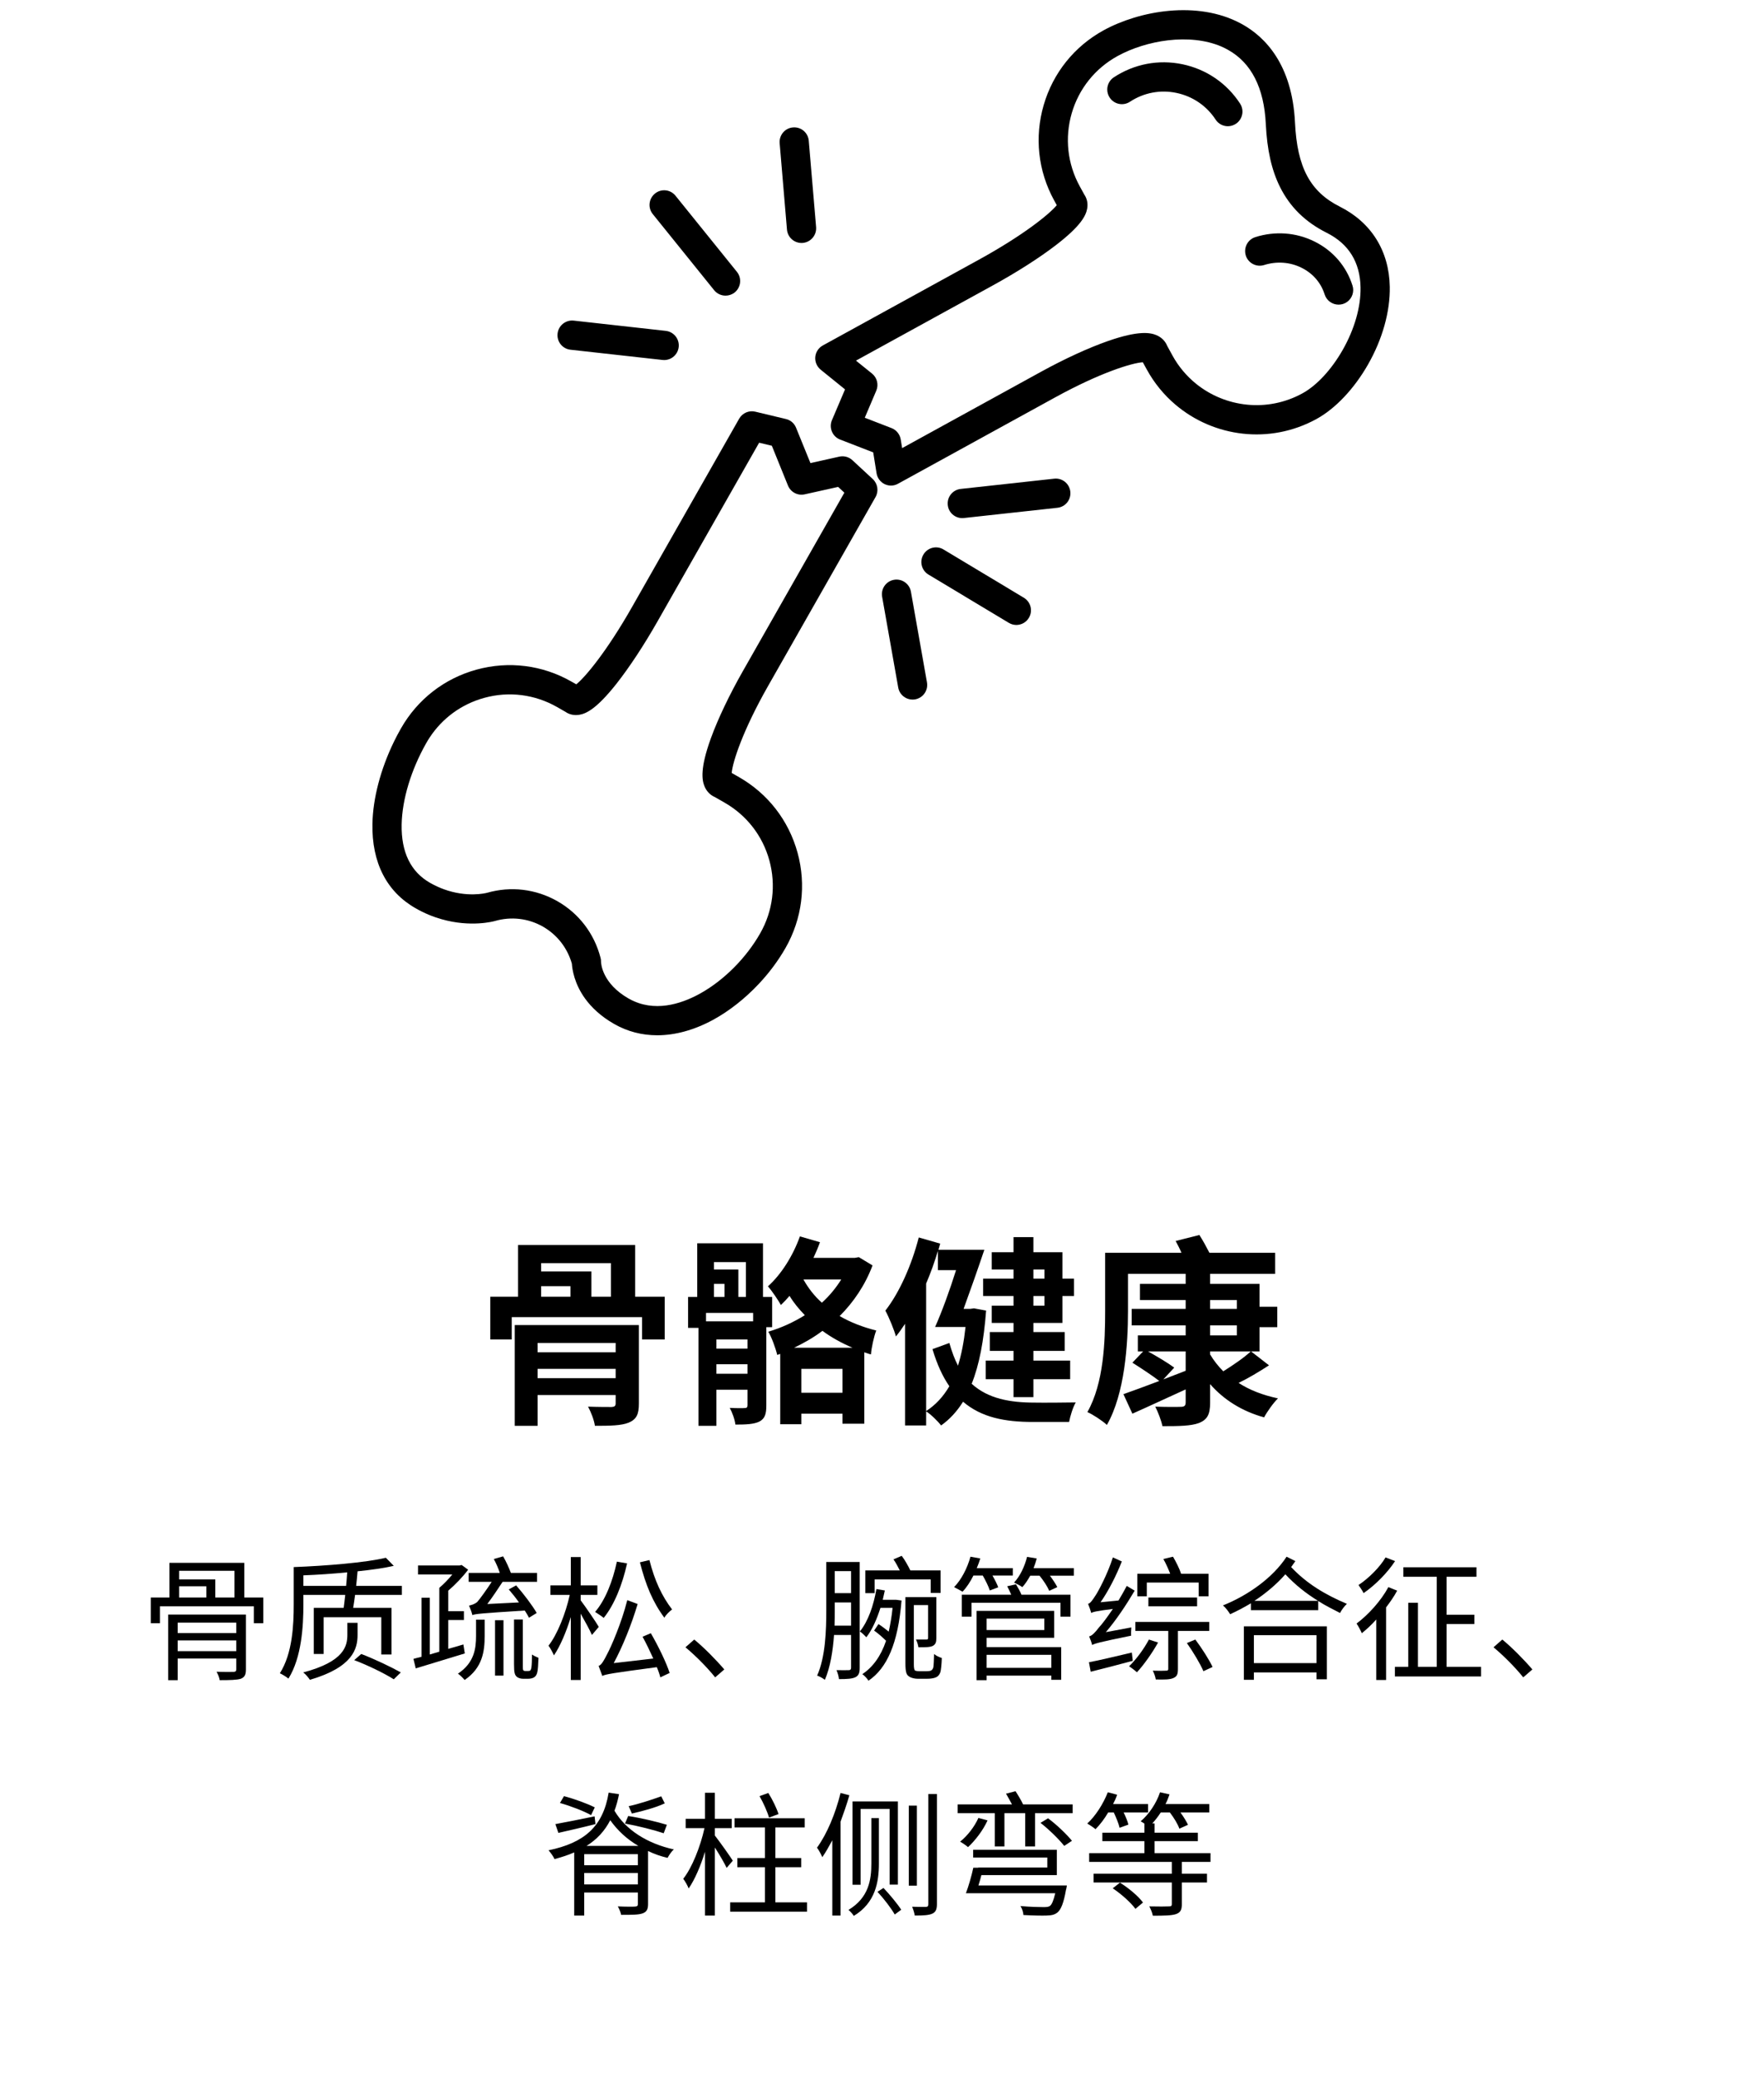 <svg xmlns="http://www.w3.org/2000/svg" xmlns:xlink="http://www.w3.org/1999/xlink" width="209" zoomAndPan="magnify" viewBox="0 0 156.75 184.5" height="246" preserveAspectRatio="xMidYMid meet" version="1.0"><defs><g/><clipPath id="463deb783d"><path d="M 33.031 36 L 78 36 L 78 92 L 33.031 92 Z M 33.031 36 " clip-rule="nonzero"/></clipPath><clipPath id="9da82eaa95"><path d="M 72 0 L 123.535 0 L 123.535 44 L 72 44 Z M 72 0 " clip-rule="nonzero"/></clipPath></defs><g clip-path="url(#463deb783d)"><path fill="#000000" d="M 63.176 65.57 C 62.195 68.266 62.375 69.301 62.598 69.848 C 62.785 70.305 63.113 70.641 63.535 70.82 L 64.367 71.297 C 66.344 72.422 67.766 74.25 68.367 76.445 C 68.965 78.641 68.68 80.941 67.551 82.918 C 66.324 85.078 64.375 87.047 62.301 88.219 C 62.234 88.258 62.164 88.297 62.098 88.332 C 60.492 89.199 58.125 89.969 55.922 88.746 C 55.902 88.734 55.883 88.727 55.863 88.715 C 53.523 87.379 53.41 85.625 53.406 85.445 C 53.414 85.309 53.398 85.219 53.363 85.086 C 52.805 82.941 51.445 81.156 49.531 80.066 C 47.617 78.977 45.395 78.711 43.273 79.32 C 43.152 79.352 41.512 79.758 39.441 79.004 C 39.043 78.859 38.633 78.672 38.215 78.434 C 36.492 77.453 35.645 75.707 35.691 73.246 C 35.734 71.016 36.535 68.379 37.887 66 C 37.977 65.844 38.066 65.695 38.164 65.547 C 39.301 63.805 41.012 62.555 43.031 62 C 45.223 61.395 47.52 61.688 49.496 62.812 L 50.234 63.234 C 50.586 63.484 51.02 63.578 51.477 63.504 C 52.074 63.406 52.992 63.004 54.773 60.754 C 55.918 59.301 57.215 57.336 58.422 55.215 L 67.457 39.332 L 68.586 39.602 L 70.02 43.141 C 70.262 43.727 70.887 44.059 71.508 43.918 L 74.477 43.258 L 75.031 43.77 L 65.996 59.652 C 64.805 61.746 63.805 63.848 63.176 65.57 Z M 77.801 44.16 C 78.098 43.637 77.996 42.973 77.555 42.562 L 75.742 40.883 C 75.43 40.594 74.996 40.477 74.578 40.57 L 72.016 41.141 L 70.738 38 C 70.582 37.609 70.246 37.32 69.836 37.227 L 67.109 36.574 C 66.551 36.441 65.969 36.695 65.684 37.195 L 56.164 53.926 C 53.914 57.883 52.008 60.156 51.211 60.797 L 50.781 60.555 C 48.203 59.082 45.207 58.707 42.344 59.492 C 39.484 60.277 37.098 62.133 35.629 64.715 C 35.406 65.102 35.199 65.5 35.004 65.898 C 33.824 68.324 33.137 70.922 33.094 73.195 C 33.031 76.633 34.355 79.227 36.93 80.691 C 37.723 81.148 38.504 81.457 39.234 81.664 C 41.844 82.41 43.867 81.855 43.98 81.824 C 45.43 81.406 46.945 81.586 48.246 82.324 C 49.508 83.047 50.414 84.211 50.816 85.613 C 50.852 86.129 51.031 87.391 51.996 88.723 C 52.555 89.492 53.375 90.289 54.582 90.977 C 55.754 91.645 57.047 91.977 58.402 91.977 C 59.984 91.977 61.66 91.523 63.328 90.625 C 64.785 89.836 66.199 88.719 67.422 87.418 C 68.348 86.434 69.164 85.34 69.809 84.207 C 71.277 81.625 71.656 78.625 70.871 75.758 C 70.086 72.895 68.234 70.504 65.656 69.035 L 65.02 68.672 C 65.098 67.703 66 64.902 68.254 60.941 L 77.801 44.16 " fill-opacity="1" fill-rule="nonzero"/></g><g clip-path="url(#9da82eaa95)"><path fill="#000000" d="M 119.309 31.094 C 118.312 32.84 117.012 34.246 115.738 34.945 C 112.621 36.656 108.891 36.203 106.281 34.094 C 105.449 33.418 104.727 32.574 104.18 31.574 L 103.719 30.73 C 103.547 30.305 103.215 29.969 102.762 29.777 C 102.219 29.547 101.188 29.348 98.48 30.289 C 96.754 30.891 94.641 31.859 92.531 33.016 L 80.164 39.812 L 80.039 39.043 C 79.965 38.586 79.656 38.203 79.227 38.035 L 76.844 37.113 L 77.867 34.707 C 78.094 34.172 77.938 33.551 77.488 33.188 L 76.062 32.039 L 88.215 25.363 C 90.355 24.188 92.336 22.922 93.805 21.797 C 96.082 20.051 96.496 19.141 96.605 18.539 C 96.688 18.086 96.598 17.652 96.355 17.293 L 95.945 16.547 C 94.852 14.551 94.602 12.25 95.234 10.062 C 95.871 7.875 97.32 6.07 99.312 4.977 C 101.84 3.59 105.703 2.918 108.539 4.137 C 108.742 4.227 108.941 4.324 109.133 4.434 C 111.199 5.59 112.324 7.805 112.48 11.012 C 112.594 13.328 112.992 15.105 113.742 16.613 C 114.633 18.398 115.992 19.73 117.895 20.684 C 119.848 21.664 120.855 23.293 120.898 25.523 C 120.93 27.258 120.367 29.238 119.309 31.094 Z M 119.059 18.359 C 116.422 17.035 115.266 14.871 115.074 10.887 C 114.824 5.699 112.395 3.281 110.402 2.164 C 110.352 2.133 110.301 2.105 110.25 2.082 C 106.402 0.02 101.254 0.945 98.062 2.695 C 95.461 4.125 93.57 6.484 92.742 9.336 C 91.914 12.188 92.242 15.195 93.668 17.797 L 93.906 18.23 C 93.254 19.02 90.953 20.891 86.965 23.082 L 73.117 30.691 C 72.734 30.902 72.484 31.285 72.445 31.719 C 72.41 32.148 72.59 32.57 72.926 32.844 L 75.09 34.594 L 73.926 37.332 C 73.789 37.652 73.789 38.02 73.926 38.344 C 74.062 38.672 74.324 38.926 74.652 39.051 L 77.594 40.191 L 77.891 42.043 C 77.957 42.461 78.223 42.82 78.602 43.008 C 78.781 43.094 78.977 43.141 79.172 43.141 C 79.387 43.141 79.602 43.086 79.797 42.977 L 93.777 35.297 C 97.77 33.105 100.582 32.246 101.551 32.184 L 101.902 32.824 C 102.57 34.043 103.434 35.086 104.43 35.934 C 107.84 38.844 112.832 39.508 116.988 37.223 C 118.668 36.301 120.336 34.535 121.562 32.383 C 122.852 30.125 123.535 27.672 123.496 25.477 C 123.438 22.293 121.859 19.766 119.059 18.359 " fill-opacity="1" fill-rule="nonzero"/></g><path fill="#000000" d="M 105.066 5.707 C 102.949 5.266 100.789 5.68 98.977 6.867 C 98.598 7.117 98.391 7.531 98.391 7.953 C 98.391 8.199 98.461 8.449 98.605 8.668 C 99 9.27 99.805 9.434 100.402 9.043 C 101.633 8.234 103.102 7.953 104.539 8.254 C 105.977 8.555 107.215 9.395 108.02 10.625 C 108.27 11.008 108.684 11.215 109.109 11.215 C 109.352 11.215 109.598 11.145 109.82 11 C 110.199 10.75 110.406 10.336 110.406 9.91 C 110.406 9.668 110.336 9.418 110.191 9.199 C 109.008 7.387 107.188 6.148 105.066 5.707 " fill-opacity="1" fill-rule="nonzero"/><path fill="#000000" d="M 116.797 21.453 C 115.172 20.648 113.309 20.512 111.547 21.066 C 110.996 21.238 110.641 21.754 110.641 22.305 C 110.641 22.434 110.66 22.566 110.699 22.695 C 110.914 23.379 111.645 23.762 112.328 23.547 C 113.445 23.195 114.625 23.277 115.648 23.785 C 116.652 24.277 117.383 25.121 117.707 26.156 C 117.883 26.711 118.395 27.066 118.945 27.066 C 119.074 27.066 119.207 27.047 119.336 27.008 C 119.891 26.832 120.246 26.32 120.246 25.766 C 120.246 25.637 120.227 25.508 120.184 25.375 C 119.645 23.656 118.441 22.262 116.797 21.453 " fill-opacity="1" fill-rule="nonzero"/><path fill="#000000" d="M 69.93 20.395 C 69.988 21.074 70.555 21.586 71.223 21.586 C 71.258 21.586 71.297 21.586 71.332 21.582 C 72.047 21.52 72.578 20.891 72.52 20.176 L 71.867 12.504 C 71.809 11.789 71.18 11.258 70.465 11.32 C 69.75 11.379 69.219 12.008 69.281 12.727 L 69.93 20.395 " fill-opacity="1" fill-rule="nonzero"/><path fill="#000000" d="M 63.461 25.785 C 63.719 26.102 64.094 26.266 64.473 26.266 C 64.758 26.266 65.047 26.172 65.289 25.98 C 65.844 25.527 65.934 24.707 65.48 24.148 L 60.027 17.391 C 59.578 16.828 58.758 16.742 58.203 17.195 C 57.645 17.645 57.555 18.465 58.008 19.023 L 63.461 25.785 " fill-opacity="1" fill-rule="nonzero"/><path fill="#000000" d="M 50.691 31.07 L 58.875 31.98 C 58.922 31.984 58.973 31.988 59.02 31.988 C 59.672 31.988 60.234 31.496 60.309 30.832 C 60.387 30.117 59.875 29.477 59.16 29.395 L 50.98 28.484 C 50.27 28.406 49.625 28.922 49.547 29.633 C 49.465 30.348 49.98 30.992 50.691 31.07 " fill-opacity="1" fill-rule="nonzero"/><path fill="#000000" d="M 80.945 52.566 C 80.82 51.859 80.145 51.387 79.438 51.512 C 78.73 51.637 78.262 52.312 78.387 53.02 L 79.816 61.082 C 79.926 61.711 80.473 62.152 81.094 62.152 C 81.168 62.152 81.242 62.148 81.32 62.133 C 82.027 62.008 82.496 61.332 82.371 60.625 L 80.945 52.566 " fill-opacity="1" fill-rule="nonzero"/><path fill="#000000" d="M 90.98 53.105 L 83.84 48.816 C 83.223 48.445 82.426 48.648 82.059 49.262 C 81.688 49.879 81.887 50.676 82.504 51.047 L 89.645 55.336 C 89.855 55.461 90.086 55.523 90.312 55.523 C 90.754 55.523 91.184 55.297 91.426 54.891 C 91.797 54.277 91.598 53.477 90.98 53.105 " fill-opacity="1" fill-rule="nonzero"/><path fill="#000000" d="M 93.68 42.527 L 85.367 43.438 C 84.656 43.516 84.141 44.156 84.219 44.871 C 84.289 45.539 84.852 46.031 85.508 46.031 C 85.555 46.031 85.602 46.027 85.648 46.023 L 93.961 45.113 C 94.676 45.035 95.188 44.395 95.109 43.68 C 95.031 42.965 94.391 42.449 93.68 42.527 " fill-opacity="1" fill-rule="nonzero"/><g fill="#000000" fill-opacity="1"><g transform="translate(42.333, 125.111)"><g><path d="M 5.438 -2.672 L 5.438 -3.5 L 12.375 -3.5 L 12.375 -2.672 Z M 12.375 -5.797 L 12.375 -4.969 L 5.438 -4.969 L 5.438 -5.797 Z M 14.438 -7.391 L 3.406 -7.391 L 3.406 1.562 L 5.438 1.562 L 5.438 -1.172 L 12.375 -1.172 L 12.375 -0.438 C 12.375 -0.203 12.281 -0.125 12.016 -0.109 C 11.734 -0.109 10.75 -0.109 9.922 -0.141 C 10.172 0.328 10.453 1.016 10.531 1.562 C 11.891 1.562 12.875 1.547 13.531 1.281 C 14.234 0.984 14.438 0.531 14.438 -0.406 Z M 5.75 -10.844 L 8.359 -10.844 L 8.359 -9.906 L 5.75 -9.906 Z M 11.953 -12.891 L 11.953 -9.906 L 10.219 -9.906 L 10.219 -12.156 L 5.75 -12.156 L 5.75 -12.891 Z M 14.109 -9.906 L 14.109 -14.5 L 3.703 -14.5 L 3.703 -9.906 L 1.234 -9.906 L 1.234 -6.109 L 3.141 -6.109 L 3.141 -8.094 L 14.719 -8.094 L 14.719 -6.109 L 16.734 -6.109 L 16.734 -9.906 Z M 14.109 -9.906 "/></g></g></g><g fill="#000000" fill-opacity="1"><g transform="translate(60.284, 125.111)"><g><path d="M 6.641 -7.719 L 2.453 -7.719 L 2.453 -8.469 L 6.641 -8.469 Z M 3.375 -5.297 L 3.375 -6.109 L 6.141 -6.109 L 6.141 -5.297 Z M 3.375 -3.062 L 3.375 -3.906 L 6.141 -3.906 L 6.141 -3.062 Z M 3.156 -11.047 L 4.094 -11.047 L 4.094 -9.891 L 3.156 -9.891 Z M 6 -12.984 L 6 -9.891 L 5.328 -9.891 L 5.328 -12.328 L 3.156 -12.328 L 3.156 -12.984 Z M 8.328 -7.203 L 8.328 -9.891 L 7.516 -9.891 L 7.516 -14.656 L 1.672 -14.656 L 1.672 -9.891 L 0.859 -9.891 L 0.859 -7.141 L 1.781 -7.141 L 1.781 1.562 L 3.375 1.562 L 3.375 -1.641 L 6.141 -1.641 L 6.141 -0.266 C 6.141 -0.078 6.062 -0.016 5.891 -0.016 C 5.703 0 5.141 0 4.562 -0.031 C 4.781 0.375 5.016 1 5.062 1.453 C 6.016 1.453 6.703 1.422 7.188 1.188 C 7.688 0.922 7.812 0.516 7.812 -0.25 L 7.812 -7.203 Z M 10.281 -5.375 C 11.156 -5.797 12.016 -6.281 12.797 -6.875 C 13.609 -6.281 14.484 -5.797 15.469 -5.375 Z M 10.922 -1.375 L 10.922 -3.5 L 14.578 -3.5 L 14.578 -1.375 Z M 14.469 -11.438 C 14 -10.688 13.422 -9.984 12.75 -9.375 C 12.062 -9.984 11.531 -10.688 11.109 -11.438 Z M 16.031 -13.422 L 15.672 -13.359 L 12 -13.359 C 12.219 -13.828 12.406 -14.266 12.578 -14.75 L 10.797 -15.266 C 10.172 -13.531 9.141 -11.891 7.953 -10.828 C 8.297 -10.453 8.891 -9.562 9.109 -9.172 C 9.375 -9.422 9.625 -9.688 9.875 -9.984 C 10.25 -9.359 10.719 -8.797 11.234 -8.266 C 10.234 -7.641 9.141 -7.141 7.984 -6.797 C 8.266 -6.359 8.641 -5.328 8.781 -4.734 L 9.047 -4.828 L 9.047 1.422 L 10.922 1.422 L 10.922 0.484 L 14.578 0.484 L 14.578 1.375 L 16.516 1.375 L 16.516 -4.969 C 16.719 -4.906 16.906 -4.828 17.109 -4.781 C 17.156 -5.391 17.375 -6.375 17.578 -6.906 C 16.391 -7.203 15.297 -7.625 14.328 -8.188 C 15.562 -9.422 16.594 -10.938 17.25 -12.688 Z M 16.031 -13.422 "/></g></g></g><g fill="#000000" fill-opacity="1"><g transform="translate(78.235, 125.111)"><g><path d="M 14.578 -12.328 L 14.578 -11.516 L 13.594 -11.516 L 13.594 -12.328 Z M 14.578 -9.109 L 13.594 -9.109 L 13.594 -9.969 L 14.578 -9.969 Z M 11.828 -11.516 L 9.125 -11.516 L 9.125 -9.969 L 11.828 -9.969 L 11.828 -9.109 L 9.891 -9.109 L 9.891 -7.578 L 11.828 -7.578 L 11.828 -6.766 L 9.719 -6.766 L 9.719 -5.094 L 11.828 -5.094 L 11.828 -4.234 L 9.359 -4.234 L 9.359 -2.578 L 11.828 -2.578 L 11.828 -0.984 L 13.594 -0.984 L 13.594 -2.578 L 16.859 -2.578 L 16.859 -4.234 L 13.594 -4.234 L 13.594 -5.094 L 16.375 -5.094 L 16.375 -6.766 L 13.594 -6.766 L 13.594 -7.578 L 16.172 -7.578 L 16.172 -9.969 L 17.203 -9.969 L 17.203 -11.516 L 16.172 -11.516 L 16.172 -13.859 L 13.594 -13.859 L 13.594 -15.203 L 11.828 -15.203 L 11.828 -13.859 L 9.891 -13.859 L 9.891 -12.328 L 11.828 -12.328 Z M 4.062 -11.078 C 4.469 -12.031 4.828 -13.031 5.109 -13.984 L 5.109 -12.266 L 6.719 -12.266 C 6.156 -10.469 5.453 -8.547 4.859 -7.219 L 7.562 -7.219 C 7.422 -5.922 7.203 -4.781 6.891 -3.781 C 6.594 -4.359 6.344 -5.031 6.125 -5.797 L 4.625 -5.25 C 5.031 -3.891 5.531 -2.812 6.125 -1.953 C 5.562 -1 4.891 -0.281 4.062 0.25 Z M 8.312 -8.875 L 7.984 -8.828 L 7.391 -8.828 C 7.984 -10.453 8.672 -12.406 9.234 -14.078 L 5.156 -14.078 L 5.312 -14.625 L 3.406 -15.172 C 2.781 -12.734 1.688 -10.266 0.438 -8.672 C 0.75 -8.109 1.25 -6.891 1.375 -6.375 C 1.656 -6.719 1.922 -7.094 2.188 -7.5 L 2.188 1.531 L 4.062 1.531 L 4.062 0.281 C 4.453 0.516 5.109 1.156 5.391 1.531 C 6.156 0.984 6.781 0.312 7.344 -0.578 C 8.984 0.828 11.078 1.219 13.531 1.219 L 16.766 1.219 C 16.859 0.719 17.109 -0.109 17.359 -0.516 C 16.578 -0.5 14.312 -0.484 13.688 -0.5 C 11.531 -0.5 9.562 -0.844 8.109 -2.172 C 8.781 -3.844 9.188 -5.984 9.391 -8.672 Z M 8.312 -8.875 "/></g></g></g><g fill="#000000" fill-opacity="1"><g transform="translate(96.187, 125.111)"><g><path d="M 11.344 -5.047 L 14.953 -5.047 C 14.359 -4.484 13.359 -3.812 12.516 -3.281 C 12.047 -3.75 11.672 -4.234 11.344 -4.781 Z M 7.188 -2.562 L 8.156 -3.609 C 7.609 -4.016 6.641 -4.594 5.828 -5.047 L 9.172 -5.047 L 9.172 -3.328 Z M 11.344 -7.359 L 13.719 -7.359 L 13.719 -6.469 L 11.344 -6.469 Z M 11.344 -9.609 L 13.719 -9.609 L 13.719 -8.828 L 11.344 -8.828 Z M 14.984 -5.047 L 15.734 -5.047 L 15.734 -7.203 L 17.312 -7.203 L 17.312 -9.016 L 15.734 -9.016 L 15.734 -11.047 L 11.344 -11.047 L 11.344 -11.938 L 17.125 -11.938 L 17.125 -13.812 L 11.281 -13.812 C 11.016 -14.328 10.703 -14.906 10.391 -15.391 L 8.281 -14.859 C 8.438 -14.562 8.641 -14.188 8.797 -13.812 L 2.016 -13.812 L 2.016 -8.625 C 2.016 -5.953 1.906 -2.25 0.438 0.344 C 0.891 0.531 1.797 1.125 2.172 1.484 C 3.766 -1.297 4.047 -5.703 4.047 -8.625 L 4.047 -11.938 L 9.172 -11.938 L 9.172 -11.047 L 5.109 -11.047 L 5.109 -9.609 L 9.172 -9.609 L 9.172 -8.828 L 4.375 -8.828 L 4.375 -7.359 L 9.172 -7.359 L 9.172 -6.469 L 4.922 -6.469 L 4.922 -5.047 L 5.391 -5.047 L 4.438 -4.047 C 5.203 -3.562 6.25 -2.875 6.828 -2.422 C 5.594 -1.953 4.484 -1.547 3.641 -1.25 L 4.438 0.484 C 5.812 -0.125 7.516 -0.922 9.172 -1.672 L 9.172 -0.516 C 9.172 -0.234 9.062 -0.125 8.75 -0.125 C 8.438 -0.109 7.344 -0.109 6.469 -0.141 C 6.719 0.344 7 1.078 7.109 1.594 C 8.594 1.594 9.641 1.578 10.359 1.312 C 11.078 1.016 11.344 0.578 11.344 -0.484 L 11.344 -2.141 C 12.562 -0.75 14.172 0.266 16.141 0.812 C 16.406 0.312 16.969 -0.484 17.375 -0.875 C 16.047 -1.156 14.859 -1.609 13.875 -2.25 C 14.719 -2.656 15.688 -3.234 16.578 -3.812 Z M 14.984 -5.047 "/></g></g></g><g fill="#000000" fill-opacity="1"><g transform="translate(12.414, 148.349)"><g><path d="M 3.375 -1.656 L 3.375 -2.609 L 8.578 -2.609 L 8.578 -1.656 Z M 8.578 -4.188 L 8.578 -3.266 L 3.375 -3.266 L 3.375 -4.188 Z M 9.438 -4.906 L 2.531 -4.906 L 2.531 0.922 L 3.375 0.922 L 3.375 -1 L 8.578 -1 L 8.578 -0.031 C 8.578 0.125 8.516 0.172 8.344 0.188 C 8.156 0.188 7.516 0.203 6.828 0.172 C 6.953 0.391 7.078 0.688 7.109 0.922 C 8.016 0.922 8.625 0.906 8.984 0.797 C 9.328 0.656 9.438 0.438 9.438 -0.031 Z M 3.5 -7.422 L 5.922 -7.422 L 5.922 -6.422 L 3.5 -6.422 Z M 8.422 -8.797 L 8.422 -6.422 L 6.719 -6.422 L 6.719 -8.031 L 3.5 -8.031 L 3.5 -8.797 Z M 9.297 -6.422 L 9.297 -9.5 L 2.641 -9.5 L 2.641 -6.422 L 0.984 -6.422 L 0.984 -4.141 L 1.797 -4.141 L 1.797 -5.641 L 10.141 -5.641 L 10.141 -4.141 L 10.984 -4.141 L 10.984 -6.422 Z M 9.297 -6.422 "/></g></g></g><g fill="#000000" fill-opacity="1"><g transform="translate(24.382, 148.349)"><g><path d="M 7.391 -4.172 L 6.484 -4.172 L 6.484 -3.109 C 6.484 -2.141 6.234 -0.734 2.562 0.234 C 2.781 0.391 3.031 0.703 3.156 0.891 C 6.984 -0.234 7.391 -1.875 7.391 -3.094 Z M 7.094 -0.859 C 8.297 -0.406 9.797 0.328 10.609 0.844 L 11.234 0.234 C 10.406 -0.234 8.906 -0.953 7.719 -1.406 Z M 2.578 -7.453 L 2.578 -8.391 C 3.828 -8.438 5.172 -8.531 6.469 -8.656 C 6.438 -8.266 6.422 -7.859 6.375 -7.453 Z M 7.266 -7.453 C 7.312 -7.891 7.359 -8.328 7.391 -8.75 C 8.609 -8.875 9.719 -9.031 10.609 -9.234 L 9.906 -9.953 C 8.062 -9.516 4.578 -9.234 1.719 -9.125 L 1.719 -5.812 C 1.719 -3.984 1.609 -1.453 0.484 0.312 C 0.688 0.391 1.078 0.641 1.25 0.781 C 2.422 -1.094 2.578 -3.875 2.578 -5.812 L 2.578 -6.656 L 6.297 -6.656 C 6.25 -6.234 6.203 -5.828 6.156 -5.5 L 3.5 -5.5 L 3.5 -1.406 L 4.375 -1.406 L 4.375 -4.672 L 9.5 -4.672 L 9.5 -1.359 L 10.406 -1.359 L 10.406 -5.5 L 7 -5.5 C 7.062 -5.828 7.109 -6.234 7.172 -6.656 L 11.328 -6.656 L 11.328 -7.453 Z M 7.266 -7.453 "/></g></g></g><g fill="#000000" fill-opacity="1"><g transform="translate(36.349, 148.349)"><g><path d="M 11.344 -5.047 C 10.969 -5.703 10.188 -6.734 9.516 -7.5 L 8.859 -7.141 C 9.156 -6.797 9.484 -6.391 9.766 -5.984 L 6.953 -5.844 C 7.391 -6.422 7.922 -7.219 8.312 -7.812 L 11.375 -7.812 L 11.375 -8.609 L 9.047 -8.609 C 8.891 -9.031 8.625 -9.625 8.359 -10.078 L 7.531 -9.844 C 7.734 -9.469 7.938 -9 8.062 -8.609 L 5.297 -8.609 L 5.297 -7.812 L 7.344 -7.812 C 6.938 -7.188 6.281 -6.266 6.062 -6.031 C 5.859 -5.844 5.547 -5.75 5.328 -5.703 C 5.422 -5.5 5.578 -5.094 5.625 -4.859 C 5.906 -4.969 6.375 -5.016 10.281 -5.266 C 10.438 -5.031 10.562 -4.812 10.656 -4.625 Z M 4.828 -2.25 L 3.484 -1.859 L 3.484 -4.422 L 4.875 -4.422 L 4.875 -5.203 L 3.484 -5.203 L 3.484 -7.031 C 4.094 -7.547 4.766 -8.25 5.25 -8.891 L 4.672 -9.312 L 4.484 -9.266 L 0.797 -9.266 L 0.797 -8.469 L 3.844 -8.469 C 3.5 -8.047 3.078 -7.609 2.688 -7.281 L 2.688 -1.609 L 1.844 -1.359 L 1.844 -6.406 L 1.109 -6.406 L 1.109 -1.156 C 0.844 -1.094 0.609 -1.031 0.391 -0.969 L 0.594 -0.125 C 1.781 -0.484 3.406 -0.984 4.953 -1.453 Z M 5.953 -3 C 5.953 -1.891 5.797 -0.625 4.344 0.344 C 4.531 0.469 4.797 0.734 4.938 0.906 C 6.531 -0.172 6.719 -1.656 6.719 -3 L 6.719 -4.453 L 5.953 -4.453 Z M 7.641 0.516 L 8.391 0.516 L 8.391 -4.406 L 7.641 -4.406 Z M 10.328 0.109 C 10.25 0.109 10.203 0.094 10.156 0.047 C 10.109 0 10.109 -0.156 10.109 -0.391 L 10.109 -4.469 L 9.328 -4.469 L 9.328 -0.484 C 9.328 0.25 9.391 0.438 9.547 0.594 C 9.688 0.734 9.922 0.797 10.125 0.797 L 10.594 0.797 C 10.781 0.797 10.984 0.75 11.109 0.672 C 11.234 0.594 11.344 0.453 11.391 0.234 C 11.453 0.031 11.484 -0.562 11.5 -1.062 C 11.312 -1.141 11.078 -1.25 10.922 -1.359 C 10.922 -0.844 10.906 -0.438 10.875 -0.234 C 10.859 -0.078 10.812 0.016 10.766 0.062 C 10.734 0.094 10.656 0.109 10.562 0.109 Z M 10.328 0.109 "/></g></g></g><g fill="#000000" fill-opacity="1"><g transform="translate(48.317, 148.349)"><g><path d="M 8.547 -9.547 C 9.062 -7.516 9.688 -6.016 10.719 -4.625 C 10.859 -4.891 11.172 -5.188 11.406 -5.359 C 10.5 -6.547 9.859 -7.906 9.391 -9.75 Z M 6.5 -9.609 C 6.125 -7.859 5.469 -6.188 4.562 -5.141 C 4.766 -5.016 5.188 -4.734 5.328 -4.609 C 6.266 -5.766 6.984 -7.547 7.406 -9.453 Z M 4.891 -3.812 C 4.688 -4.172 3.688 -5.641 3.281 -6.172 L 3.281 -6.656 L 4.766 -6.656 L 4.766 -7.5 L 3.281 -7.5 L 3.281 -10.016 L 2.406 -10.016 L 2.406 -7.5 L 0.594 -7.5 L 0.594 -6.656 L 2.312 -6.656 C 1.953 -5.016 1.203 -3.125 0.422 -2.141 C 0.594 -1.922 0.797 -1.531 0.906 -1.281 C 1.453 -2.078 2 -3.359 2.406 -4.688 L 2.406 0.906 L 3.281 0.906 L 3.281 -4.984 C 3.656 -4.328 4.094 -3.531 4.281 -3.094 Z M 8.781 -2.938 C 9.109 -2.344 9.438 -1.656 9.734 -1 L 6.219 -0.594 C 7.031 -2.109 7.797 -4.016 8.344 -5.844 L 7.422 -6.188 C 6.922 -4.172 5.953 -1.969 5.641 -1.406 C 5.344 -0.812 5.125 -0.422 4.875 -0.344 C 4.969 -0.109 5.109 0.297 5.188 0.5 L 5.188 0.547 C 5.531 0.391 6.062 0.297 10.047 -0.234 C 10.188 0.094 10.297 0.406 10.359 0.672 L 11.188 0.281 C 10.906 -0.609 10.172 -2.125 9.516 -3.25 Z M 8.781 -2.938 "/></g></g></g><g fill="#000000" fill-opacity="1"><g transform="translate(60.284, 148.349)"><g><path d="M 3.266 0.672 L 4.078 -0.031 C 3.344 -0.891 2.266 -1.984 1.406 -2.688 L 0.625 -2 C 1.469 -1.297 2.5 -0.281 3.266 0.672 Z M 3.266 0.672 "/></g></g></g><g fill="#000000" fill-opacity="1"><g transform="translate(72.252, 148.349)"><g><path d="M 5.469 -8.031 L 10.453 -8.031 L 10.453 -6.828 L 11.328 -6.828 L 11.328 -8.828 L 8.641 -8.828 C 8.469 -9.188 8.172 -9.734 7.875 -10.125 L 7.141 -9.812 C 7.344 -9.531 7.547 -9.141 7.703 -8.828 L 4.641 -8.828 L 4.641 -6.812 L 5.469 -6.812 Z M 1.906 -3.922 C 1.922 -4.422 1.922 -4.891 1.922 -5.297 L 1.922 -5.984 L 3.375 -5.984 L 3.375 -3.922 Z M 3.375 -8.766 L 3.375 -6.812 L 1.922 -6.812 L 1.922 -8.766 Z M 4.141 -9.578 L 1.172 -9.578 L 1.172 -5.297 C 1.172 -3.562 1.109 -1.156 0.359 0.516 C 0.562 0.578 0.891 0.766 1.047 0.891 C 1.531 -0.234 1.766 -1.719 1.859 -3.094 L 3.375 -3.094 L 3.375 -0.188 C 3.375 -0.031 3.312 0.031 3.172 0.031 C 3.047 0.031 2.578 0.047 2.078 0.031 C 2.172 0.234 2.281 0.594 2.297 0.828 C 3.047 0.828 3.484 0.797 3.766 0.656 C 4.047 0.516 4.141 0.281 4.141 -0.172 Z M 7.25 -6.219 L 6.188 -6.219 C 6.25 -6.484 6.312 -6.766 6.375 -7.047 L 5.625 -7.172 C 5.375 -5.703 4.891 -4.312 4.156 -3.406 C 4.328 -3.297 4.609 -3.031 4.734 -2.891 C 5.25 -3.562 5.656 -4.469 5.984 -5.5 L 7.062 -5.5 C 6.984 -4.719 6.859 -4.016 6.719 -3.391 C 6.453 -3.609 6.125 -3.859 5.812 -4.062 L 5.422 -3.484 C 5.781 -3.234 6.203 -2.859 6.484 -2.578 C 6.016 -1.188 5.297 -0.234 4.375 0.391 C 4.531 0.484 4.812 0.781 4.922 0.969 C 6.562 -0.141 7.547 -2.328 7.859 -6.156 L 7.391 -6.219 Z M 9.438 0.125 C 9.281 0.125 9.188 0.109 9.078 0.078 C 8.984 0.031 8.953 -0.172 8.953 -0.5 L 8.953 -5.75 L 10.219 -5.75 L 10.219 -2.844 C 10.219 -2.734 10.203 -2.688 10.062 -2.688 C 9.953 -2.688 9.594 -2.688 9.141 -2.688 C 9.25 -2.484 9.328 -2.203 9.359 -2 C 9.984 -2 10.391 -2 10.641 -2.125 C 10.891 -2.266 10.953 -2.453 10.953 -2.844 L 10.953 -6.453 L 8.203 -6.453 L 8.203 -0.594 C 8.203 0.266 8.312 0.453 8.531 0.594 C 8.719 0.734 9.047 0.797 9.297 0.797 L 10.125 0.797 C 10.391 0.797 10.672 0.766 10.875 0.688 C 11.078 0.609 11.203 0.484 11.297 0.25 C 11.375 0.031 11.422 -0.547 11.438 -1.047 C 11.203 -1.125 10.922 -1.25 10.75 -1.406 C 10.734 -0.844 10.719 -0.422 10.688 -0.234 C 10.641 -0.047 10.562 0.031 10.453 0.078 C 10.391 0.109 10.203 0.125 10.047 0.125 Z M 9.438 0.125 "/></g></g></g><g fill="#000000" fill-opacity="1"><g transform="translate(84.219, 148.349)"><g><path d="M 3.109 -8.375 C 3.359 -7.938 3.625 -7.406 3.734 -7.047 L 4.484 -7.328 C 4.391 -7.594 4.188 -8 3.969 -8.375 L 5.781 -8.375 L 5.781 -9.031 L 2.578 -9.031 C 2.703 -9.328 2.797 -9.594 2.891 -9.891 L 2.016 -10.047 C 1.734 -9.016 1.203 -8 0.562 -7.344 C 0.781 -7.234 1.156 -7.031 1.312 -6.938 C 1.672 -7.312 2 -7.812 2.281 -8.375 Z M 9.203 -1.328 L 9.203 -0.172 L 3.453 -0.172 L 3.453 -1.328 Z M 8.578 -4.547 L 8.578 -3.531 L 3.453 -3.531 L 3.453 -4.547 Z M 3.453 -2.844 L 9.453 -2.844 L 9.453 -5.234 L 2.562 -5.234 L 2.562 0.922 L 3.453 0.922 L 3.453 0.516 L 9.203 0.516 L 9.203 0.891 L 10.078 0.891 L 10.078 -2.016 L 3.453 -2.016 Z M 5.281 -7.422 C 5.406 -7.188 5.531 -6.922 5.641 -6.672 L 1.25 -6.672 L 1.25 -4.719 L 2.109 -4.719 L 2.109 -5.953 L 10.016 -5.953 L 10.016 -4.719 L 10.906 -4.719 L 10.906 -6.672 L 6.547 -6.672 C 6.438 -6.953 6.234 -7.312 6.062 -7.594 Z M 7.625 -9.031 C 7.734 -9.312 7.828 -9.594 7.906 -9.891 L 7.047 -10.031 C 6.828 -9.172 6.422 -8.312 5.891 -7.75 C 6.109 -7.641 6.469 -7.469 6.625 -7.344 C 6.875 -7.609 7.109 -7.969 7.328 -8.359 L 8.156 -8.359 C 8.516 -7.922 8.859 -7.391 9.016 -7.016 L 9.734 -7.344 C 9.594 -7.625 9.344 -8 9.078 -8.359 L 11.203 -8.359 L 11.203 -9.031 Z M 7.625 -9.031 "/></g></g></g><g fill="#000000" fill-opacity="1"><g transform="translate(96.187, 148.349)"><g><path d="M 5.719 -7.75 L 10.328 -7.75 L 10.328 -6.531 L 11.203 -6.531 L 11.203 -8.531 L 8.766 -8.531 C 8.625 -8.984 8.312 -9.594 8.047 -10.047 L 7.188 -9.844 C 7.422 -9.438 7.641 -8.938 7.797 -8.531 L 4.875 -8.531 L 4.875 -6.531 L 5.719 -6.531 Z M 10.188 -5.641 L 10.188 -6.422 L 5.859 -6.422 L 5.859 -5.641 Z M 2.078 -3.344 C 3 -4.422 3.875 -5.734 4.641 -7.031 L 3.938 -7.453 C 3.719 -7.031 3.453 -6.578 3.203 -6.156 L 1.609 -6 C 2.328 -7.031 3 -8.359 3.5 -9.625 L 2.703 -9.984 C 2.25 -8.547 1.422 -6.984 1.156 -6.594 C 0.891 -6.188 0.703 -5.906 0.5 -5.859 C 0.594 -5.641 0.734 -5.234 0.781 -5.047 C 0.938 -5.141 1.219 -5.219 2.703 -5.406 C 2.172 -4.625 1.703 -4 1.469 -3.766 C 1.125 -3.312 0.844 -3.016 0.594 -2.969 C 0.688 -2.75 0.828 -2.375 0.859 -2.203 C 1.094 -2.328 1.469 -2.453 4.328 -3.031 C 4.312 -3.203 4.328 -3.531 4.344 -3.766 Z M 4.391 -1.531 C 2.969 -1.203 1.531 -0.844 0.578 -0.672 L 0.734 0.172 C 1.797 -0.094 3.156 -0.438 4.469 -0.797 Z M 5.906 -2.688 C 5.469 -1.859 4.781 -0.922 4.141 -0.312 C 4.344 -0.188 4.688 0.078 4.844 0.219 C 5.469 -0.453 6.203 -1.5 6.719 -2.422 Z M 11.266 -3.453 L 11.266 -4.25 L 4.703 -4.25 L 4.703 -3.453 L 7.625 -3.453 L 7.625 -0.078 C 7.625 0.047 7.578 0.078 7.422 0.078 C 7.281 0.094 6.781 0.094 6.25 0.078 C 6.375 0.312 6.484 0.641 6.516 0.859 C 7.281 0.875 7.766 0.875 8.078 0.734 C 8.406 0.594 8.484 0.391 8.484 -0.078 L 8.484 -3.453 Z M 9.281 -2.375 C 9.844 -1.578 10.469 -0.531 10.75 0.125 L 11.562 -0.25 C 11.266 -0.891 10.594 -1.938 10.031 -2.688 Z M 9.281 -2.375 "/></g></g></g><g fill="#000000" fill-opacity="1"><g transform="translate(108.155, 148.349)"><g><path d="M 8.828 -3.078 L 8.828 -0.594 L 3.266 -0.594 L 3.266 -3.078 Z M 2.375 0.891 L 3.266 0.891 L 3.266 0.234 L 8.828 0.234 L 8.828 0.844 L 9.75 0.844 L 9.75 -3.859 L 2.375 -3.859 Z M 3.312 -6.125 C 4.328 -6.797 5.281 -7.594 6.062 -8.484 C 6.953 -7.531 7.906 -6.781 8.969 -6.125 Z M 6.172 -10.047 C 4.969 -8.203 2.781 -6.625 0.516 -5.719 C 0.766 -5.516 1 -5.188 1.156 -4.938 C 1.781 -5.219 2.391 -5.547 3 -5.906 L 3 -5.297 L 8.984 -5.297 L 8.984 -6.109 C 9.594 -5.719 10.25 -5.391 10.922 -5.047 C 11.062 -5.328 11.312 -5.656 11.531 -5.859 C 9.641 -6.656 7.969 -7.641 6.578 -9.125 C 6.703 -9.297 6.828 -9.469 6.953 -9.656 Z M 6.172 -10.047 "/></g></g></g><g fill="#000000" fill-opacity="1"><g transform="translate(120.122, 148.349)"><g><path d="M 3 -9.984 C 2.5 -9.125 1.5 -8.125 0.594 -7.531 C 0.719 -7.359 0.953 -7.016 1.047 -6.812 C 2.078 -7.516 3.172 -8.625 3.844 -9.656 Z M 3.25 -7.344 C 2.578 -6.109 1.469 -4.891 0.422 -4.109 C 0.578 -3.891 0.812 -3.438 0.891 -3.25 C 1.312 -3.594 1.766 -4 2.172 -4.469 L 2.172 0.906 L 3.047 0.906 L 3.047 -5.547 C 3.406 -6.016 3.766 -6.531 4.031 -7.031 Z M 8.422 -0.266 L 8.422 -4.062 L 10.891 -4.062 L 10.891 -4.891 L 8.422 -4.891 L 8.422 -8.266 L 11.078 -8.266 L 11.078 -9.109 L 4.578 -9.109 L 4.578 -8.266 L 7.547 -8.266 L 7.547 -0.266 L 5.875 -0.266 L 5.875 -5.953 L 5.016 -5.953 L 5.016 -0.266 L 3.828 -0.266 L 3.828 0.594 L 11.484 0.594 L 11.484 -0.266 Z M 8.422 -0.266 "/></g></g></g><g fill="#000000" fill-opacity="1"><g transform="translate(132.09, 148.349)"><g><path d="M 3.266 0.672 L 4.078 -0.031 C 3.344 -0.891 2.266 -1.984 1.406 -2.688 L 0.625 -2 C 1.469 -1.297 2.5 -0.281 3.266 0.672 Z M 3.266 0.672 "/></g></g></g><g fill="#000000" fill-opacity="1"><g transform="translate(48.305, 169.292)"><g><path d="M 10.453 -9.703 C 9.672 -9.422 8.406 -9 7.562 -8.828 L 7.844 -8.172 C 8.672 -8.359 9.953 -8.688 10.766 -9.078 Z M 10.953 -7.172 C 10.156 -7.422 8.656 -7.781 7.516 -7.953 L 7.234 -7.281 C 8.359 -7.078 9.844 -6.703 10.672 -6.422 Z M 4.547 -8.719 C 3.906 -9.047 2.703 -9.484 1.812 -9.719 L 1.453 -9.109 C 2.406 -8.844 3.609 -8.375 4.219 -8.031 Z M 4.531 -7.922 C 3.234 -7.656 1.922 -7.391 1.047 -7.234 L 1.312 -6.453 C 2.266 -6.672 3.453 -6.938 4.609 -7.234 Z M 3.609 -1.875 L 3.609 -2.891 L 8.375 -2.891 L 8.375 -1.875 Z M 8.375 -3.578 L 3.609 -3.578 L 3.609 -4.562 L 8.375 -4.562 Z M 3.812 -5.297 C 4.719 -5.859 5.422 -6.609 5.922 -7.578 C 6.578 -6.656 7.406 -5.891 8.422 -5.297 Z M 5.781 -10.031 C 5.281 -6.969 3.578 -5.562 0.438 -4.906 C 0.609 -4.719 0.891 -4.328 0.969 -4.125 C 1.609 -4.297 2.188 -4.484 2.719 -4.719 L 2.719 0.891 L 3.609 0.891 L 3.609 -1.156 L 8.375 -1.156 L 8.375 -0.125 C 8.375 0.031 8.312 0.078 8.125 0.094 C 7.953 0.109 7.281 0.109 6.594 0.078 C 6.719 0.297 6.844 0.594 6.891 0.828 C 7.828 0.828 8.422 0.828 8.781 0.703 C 9.141 0.578 9.281 0.359 9.281 -0.125 L 9.281 -4.844 C 9.828 -4.578 10.406 -4.375 11.016 -4.234 C 11.141 -4.469 11.375 -4.828 11.578 -4.984 C 9.219 -5.5 7.297 -6.719 6.297 -8.422 C 6.469 -8.875 6.594 -9.359 6.703 -9.891 Z M 5.781 -10.031 "/></g></g></g><g fill="#000000" fill-opacity="1"><g transform="translate(60.273, 169.292)"><g><path d="M 8.906 -8.125 C 8.75 -8.625 8.375 -9.406 8 -10 L 7.219 -9.719 C 7.562 -9.125 7.922 -8.312 8.062 -7.812 Z M 4.844 -3.984 C 4.625 -4.344 3.656 -5.703 3.25 -6.219 L 3.25 -6.875 L 4.75 -6.875 L 4.75 -7.703 L 3.25 -7.703 L 3.25 -10.016 L 2.375 -10.016 L 2.375 -7.703 L 0.656 -7.703 L 0.656 -6.875 L 2.328 -6.875 C 1.969 -5.25 1.219 -3.344 0.438 -2.375 C 0.609 -2.156 0.828 -1.766 0.922 -1.516 C 1.453 -2.281 1.984 -3.5 2.375 -4.781 L 2.375 0.891 L 3.25 0.891 L 3.25 -5.156 C 3.656 -4.531 4.109 -3.75 4.297 -3.344 Z M 8.625 -0.281 L 8.625 -3.406 L 10.922 -3.406 L 10.922 -4.219 L 8.625 -4.219 L 8.625 -6.938 L 11.234 -6.938 L 11.234 -7.75 L 5 -7.75 L 5 -6.938 L 7.703 -6.938 L 7.703 -4.219 L 5.25 -4.219 L 5.25 -3.406 L 7.703 -3.406 L 7.703 -0.281 L 4.609 -0.281 L 4.609 0.547 L 11.438 0.547 L 11.438 -0.281 Z M 8.625 -0.281 "/></g></g></g><g fill="#000000" fill-opacity="1"><g transform="translate(72.24, 169.292)"><g><path d="M 4.234 -8.578 L 6.812 -8.578 L 6.812 -1.859 L 7.547 -1.859 L 7.547 -9.25 L 3.516 -9.25 L 3.516 -1.844 L 4.234 -1.844 Z M 2.453 -10 C 2 -8.172 1.25 -6.359 0.359 -5.141 C 0.516 -4.938 0.75 -4.5 0.828 -4.297 C 1.141 -4.734 1.422 -5.25 1.719 -5.797 L 1.719 0.891 L 2.453 0.891 L 2.453 -7.453 C 2.734 -8.219 3.016 -9.016 3.234 -9.797 Z M 5.859 -7.766 L 5.188 -7.766 L 5.188 -3.734 C 5.188 -2.297 4.969 -0.703 3.156 0.391 C 3.297 0.5 3.547 0.766 3.625 0.922 C 5.562 -0.234 5.859 -2.125 5.859 -3.719 Z M 5.734 -1.219 C 6.312 -0.594 6.969 0.266 7.266 0.797 L 7.844 0.375 C 7.516 -0.141 6.828 -0.969 6.266 -1.562 Z M 9.234 -8.875 L 8.516 -8.875 L 8.516 -1.766 L 9.234 -1.766 Z M 10.25 -9.906 L 10.25 -0.125 C 10.25 0.062 10.203 0.109 10.031 0.125 C 9.891 0.125 9.391 0.125 8.812 0.109 C 8.906 0.328 9.016 0.672 9.047 0.891 C 9.844 0.891 10.312 0.859 10.609 0.719 C 10.891 0.594 11.016 0.359 11.016 -0.125 L 11.016 -9.906 Z M 10.25 -9.906 "/></g></g></g><g fill="#000000" fill-opacity="1"><g transform="translate(84.208, 169.292)"><g><path d="M 2.734 -1.781 C 2.828 -2.078 2.922 -2.391 3 -2.703 L 9.703 -2.703 L 9.703 -4.953 L 2.266 -4.953 L 2.266 -4.266 L 8.859 -4.266 L 8.859 -3.375 L 2.719 -3.375 L 2.719 -3.359 L 2.281 -3.359 C 2.125 -2.625 1.859 -1.719 1.625 -1.094 L 9.562 -1.094 C 9.406 -0.438 9.266 -0.094 9.078 0.047 C 8.938 0.125 8.797 0.141 8.516 0.141 C 8.203 0.141 7.312 0.125 6.469 0.047 C 6.625 0.281 6.719 0.594 6.734 0.844 C 7.594 0.891 8.406 0.906 8.781 0.891 C 9.234 0.875 9.484 0.828 9.75 0.625 C 10.078 0.359 10.312 -0.234 10.516 -1.391 C 10.562 -1.516 10.594 -1.781 10.594 -1.781 Z M 2.734 -7.781 C 2.375 -6.984 1.766 -6.203 1.109 -5.672 C 1.312 -5.562 1.656 -5.328 1.812 -5.188 C 2.453 -5.781 3.141 -6.672 3.547 -7.562 Z M 8.25 -7.344 C 9 -6.766 9.906 -5.875 10.359 -5.297 L 11.047 -5.75 C 10.594 -6.312 9.703 -7.172 8.922 -7.75 Z M 6.703 -8.984 C 6.547 -9.328 6.266 -9.797 6.031 -10.156 L 5.188 -9.938 C 5.359 -9.641 5.562 -9.281 5.719 -8.984 L 0.891 -8.984 L 0.891 -8.203 L 4.188 -8.203 L 4.188 -5.25 L 5.047 -5.25 L 5.047 -8.203 L 6.891 -8.203 L 6.891 -5.25 L 7.766 -5.25 L 7.766 -8.203 L 11.109 -8.203 L 11.109 -8.984 Z M 6.703 -8.984 "/></g></g></g><g fill="#000000" fill-opacity="1"><g transform="translate(96.175, 169.292)"><g><path d="M 2.797 -8.266 C 3.016 -7.797 3.234 -7.266 3.312 -6.906 L 4.094 -7.188 C 4.031 -7.469 3.859 -7.891 3.672 -8.266 L 5.844 -8.266 L 5.844 -9.016 L 2.734 -9.016 C 2.875 -9.281 3 -9.562 3.094 -9.844 L 2.266 -10.062 C 1.859 -9.031 1.188 -7.969 0.438 -7.281 C 0.641 -7.172 1.016 -6.922 1.172 -6.781 C 1.578 -7.188 1.969 -7.703 2.297 -8.266 Z M 2.703 -1.531 C 3.469 -1.016 4.328 -0.25 4.719 0.297 L 5.391 -0.266 C 5 -0.812 4.109 -1.562 3.344 -2.031 Z M 11.391 -3.875 L 11.391 -4.656 L 6.422 -4.656 L 6.422 -5.719 L 10.266 -5.719 L 10.266 -6.469 L 6.422 -6.469 L 6.422 -7.297 L 6.219 -7.297 C 6.484 -7.578 6.734 -7.906 6.969 -8.266 L 7.781 -8.266 C 8.141 -7.797 8.484 -7.234 8.625 -6.828 L 9.391 -7.172 C 9.25 -7.469 9 -7.891 8.719 -8.266 L 11.281 -8.266 L 11.281 -9.016 L 7.391 -9.016 C 7.547 -9.297 7.641 -9.578 7.75 -9.875 L 6.906 -10.062 C 6.578 -9.078 5.922 -8.109 5.188 -7.484 C 5.266 -7.438 5.391 -7.359 5.516 -7.281 L 5.516 -6.469 L 1.781 -6.469 L 1.781 -5.719 L 5.516 -5.719 L 5.516 -4.656 L 0.609 -4.656 L 0.609 -3.875 L 7.953 -3.875 L 7.953 -2.828 L 1 -2.828 L 1 -2.047 L 7.953 -2.047 L 7.953 -0.141 C 7.953 0.031 7.906 0.078 7.688 0.078 C 7.469 0.094 6.766 0.094 5.953 0.078 C 6.078 0.312 6.219 0.641 6.266 0.906 C 7.266 0.906 7.922 0.891 8.312 0.766 C 8.719 0.625 8.844 0.391 8.844 -0.125 L 8.844 -2.047 L 11.078 -2.047 L 11.078 -2.828 L 8.844 -2.828 L 8.844 -3.875 Z M 11.391 -3.875 "/></g></g></g></svg>